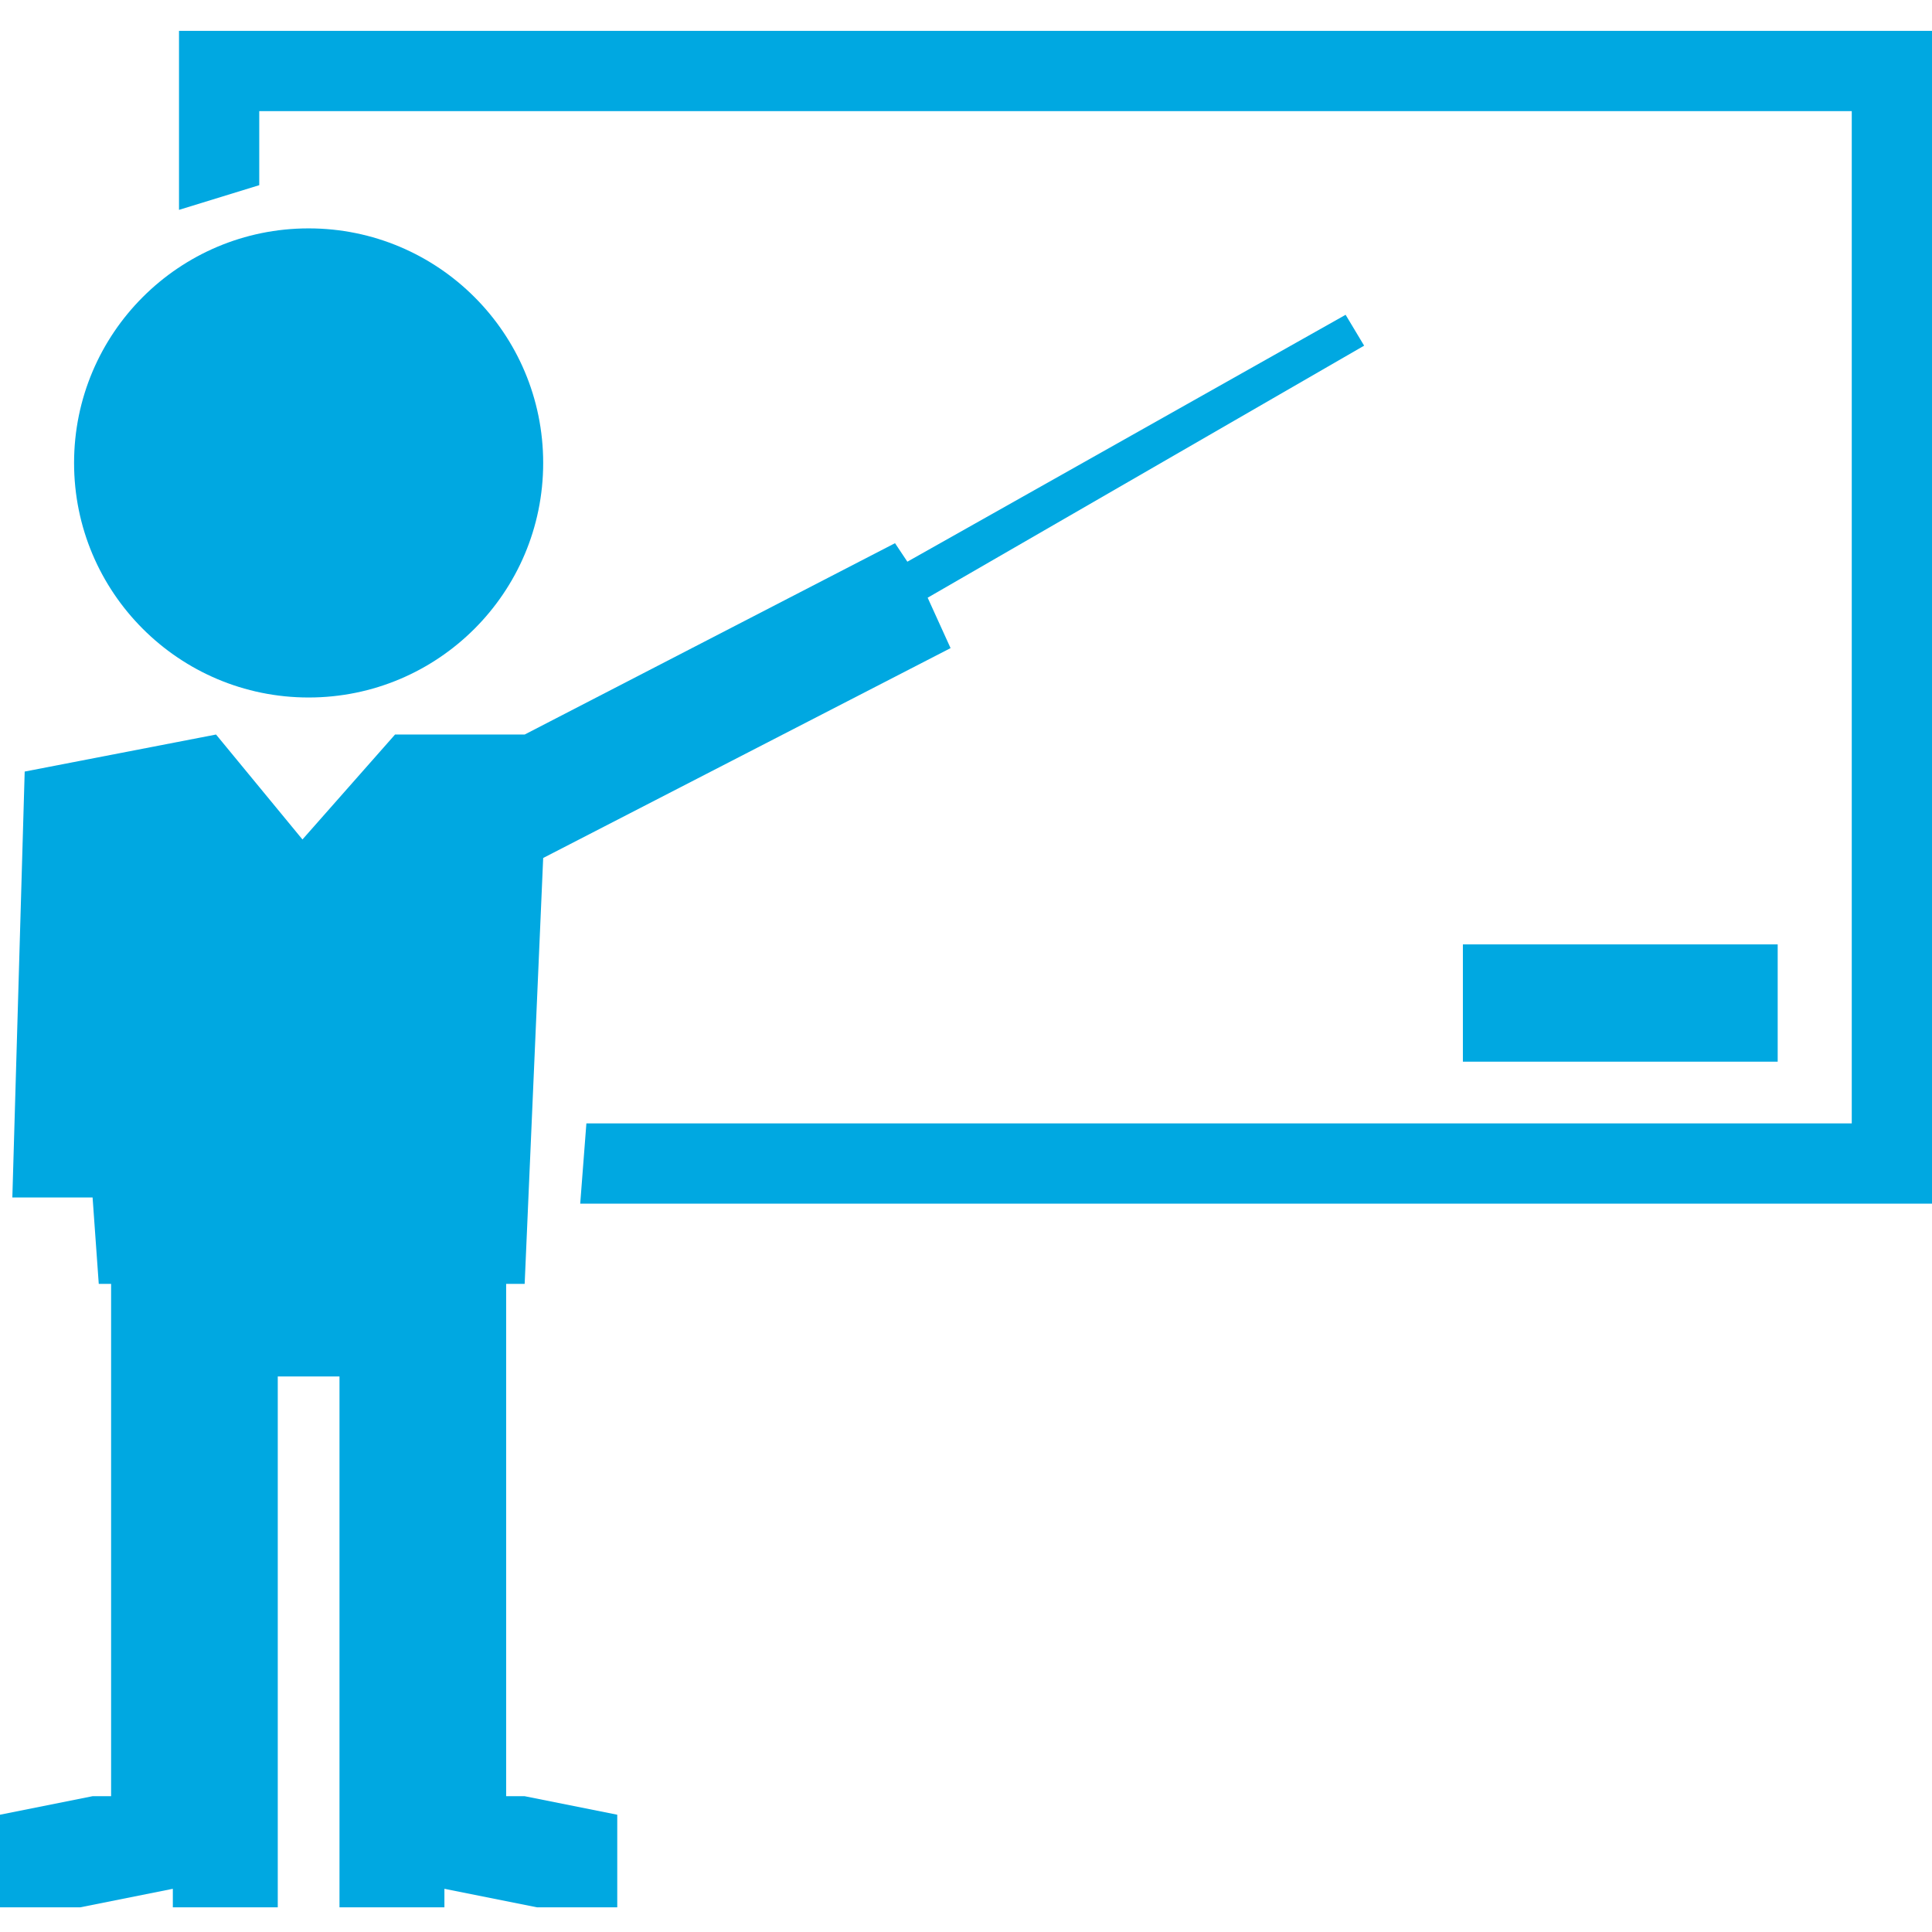 <svg xmlns="http://www.w3.org/2000/svg" version="1.1" x="0" y="0" height="100" width="100" viewBox="0 0 31.3 31.3" xml:space="preserve"> <path fill="#00a8e1" d="M23.7 15.3h5.1v1.9h-5.1z"></path> <path fill="#00a8e1" d="M2.9.5v2.9L4.2 3V1.8H30v16.4H9.5l-.1 1.3h21.9V.5z"></path> <circle fill="#00a8e1" cx="5" cy="7.5" r="3.8"></circle> <path fill="#00a8e1" d="M8.2 29.1V20.8h.3l.3-6.9 6.6-3.4-.5-1.1.1.3 7.1-4.1-.3-.5-7.1 4-.2-.3-6 3.1H6.4l-1.5 1.7-1.4-1.7-3.1.6-.2 6.9h1.3l.1 1.4h.2v8.3h-.3l-1.5.3v1.5h1.3l1.5-.3v.3h1.7v-8.6h1v8.6h1.7v-.3l1.5.3H10v-1.5l-1.5-.3z"></path> </svg>